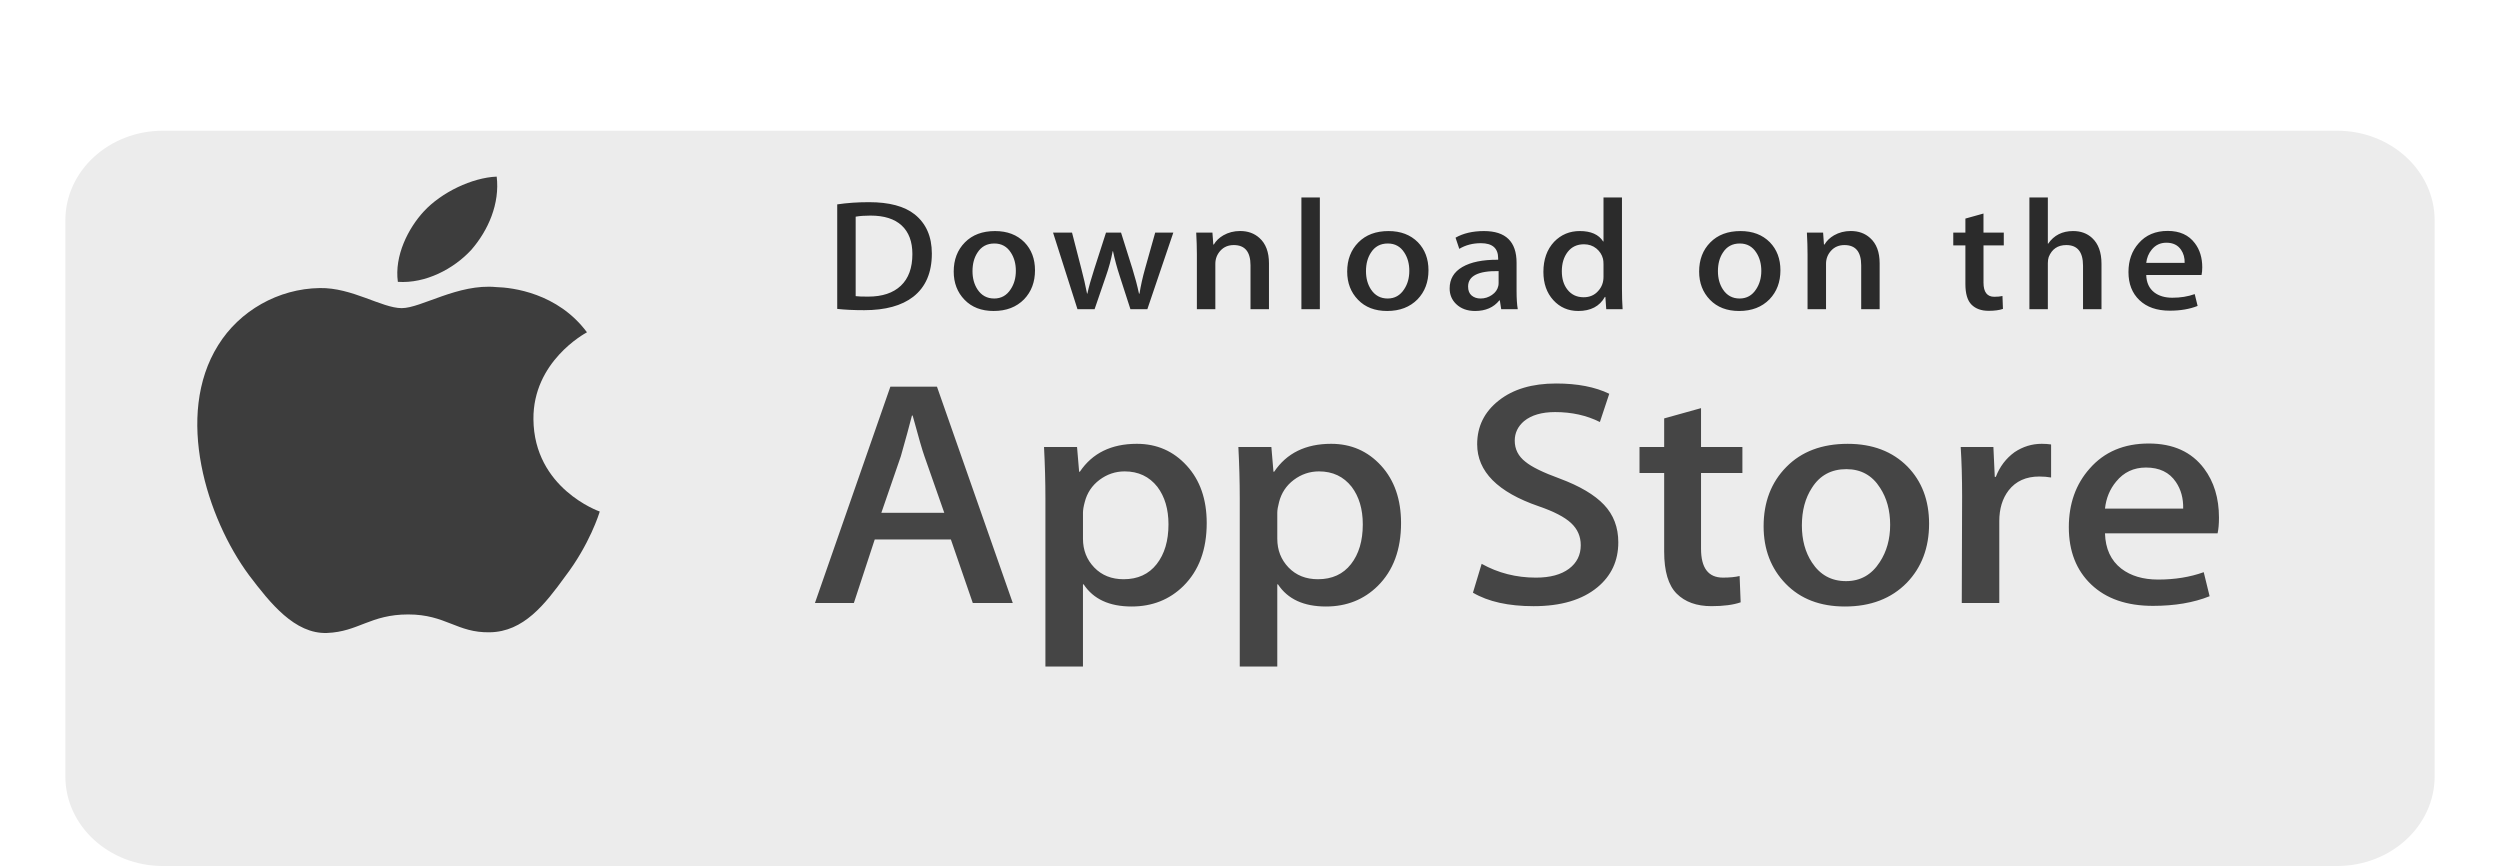 <svg width="153" height="53" viewBox="0 0 153 53" fill="none" xmlns="http://www.w3.org/2000/svg">
<g filter="url(#filter0_d_228_132)">
<g filter="url(#filter1_d_228_132)">
<path d="M143.027 0H9.973C6.674 0 4 2.456 4 5.486V39.514C4 42.544 6.674 45 9.973 45H143.027C146.326 45 149 42.544 149 39.514V5.486C149 2.456 146.326 0 143.027 0Z" fill="#ECECEC"/>
</g>
<path fill-rule="evenodd" clip-rule="evenodd" d="M61.981 32.902H59.534L58.193 29.014H53.534L52.257 32.902H49.875L54.491 19.664H57.342L61.981 32.902ZM57.789 27.382H53.939L55.13 23.926C55.442 22.826 55.67 21.995 55.811 21.432H55.854C56.209 22.741 56.449 23.573 56.577 23.926L57.789 27.382ZM73.851 28.012C73.851 29.635 73.376 30.919 72.426 31.861C71.575 32.699 70.518 33.118 69.256 33.118C67.894 33.118 66.916 32.666 66.32 31.763H66.277V36.792H63.979V26.499C63.979 25.478 63.95 24.431 63.894 23.357H65.915L66.043 24.87H66.086C66.852 23.73 68.015 23.161 69.575 23.161C70.795 23.161 71.813 23.605 72.627 24.496C73.444 25.387 73.851 26.559 73.851 28.012ZM71.511 28.09C71.511 27.16 71.285 26.395 70.83 25.792C70.333 25.163 69.666 24.849 68.83 24.849C68.263 24.849 67.749 25.024 67.288 25.369C66.827 25.717 66.525 26.172 66.384 26.735C66.313 26.997 66.278 27.212 66.278 27.381V28.973C66.278 29.667 66.508 30.253 66.969 30.732C67.431 31.21 68.03 31.449 68.767 31.449C69.632 31.449 70.305 31.14 70.787 30.526C71.27 29.91 71.511 29.098 71.511 28.09ZM85.744 28.012C85.744 29.635 85.269 30.919 84.317 31.861C83.467 32.699 82.41 33.118 81.148 33.118C79.786 33.118 78.808 32.666 78.213 31.763H78.17V36.792H75.873V26.499C75.873 25.478 75.844 24.431 75.788 23.357H77.808L77.936 24.87H77.979C78.744 23.73 79.907 23.161 81.468 23.161C82.687 23.161 83.705 23.605 84.522 24.496C85.335 25.387 85.744 26.559 85.744 28.012ZM83.403 28.09C83.403 27.16 83.176 26.395 82.721 25.792C82.225 25.163 81.56 24.849 80.723 24.849C80.155 24.849 79.641 25.024 79.18 25.369C78.719 25.717 78.418 26.172 78.277 26.735C78.207 26.997 78.17 27.212 78.17 27.381V28.973C78.17 29.667 78.401 30.253 78.86 30.732C79.321 31.209 79.92 31.449 80.659 31.449C81.524 31.449 82.198 31.14 82.679 30.526C83.162 29.91 83.403 29.098 83.403 28.09ZM99.04 29.19C99.04 30.316 98.617 31.232 97.766 31.939C96.832 32.712 95.532 33.098 93.861 33.098C92.317 33.098 91.081 32.824 90.144 32.273L90.677 30.506C91.685 31.069 92.792 31.351 93.997 31.351C94.863 31.351 95.536 31.17 96.02 30.81C96.501 30.45 96.742 29.967 96.742 29.364C96.742 28.827 96.543 28.374 96.146 28.007C95.75 27.64 95.09 27.299 94.168 26.983C91.657 26.119 90.403 24.853 90.403 23.188C90.403 22.099 90.842 21.207 91.723 20.513C92.6 19.817 93.77 19.47 95.233 19.47C96.538 19.47 97.622 19.68 98.487 20.099L97.913 21.828C97.105 21.422 96.191 21.219 95.169 21.219C94.361 21.219 93.729 21.403 93.276 21.769C92.894 22.096 92.702 22.495 92.702 22.968C92.702 23.491 92.921 23.924 93.361 24.264C93.743 24.578 94.438 24.918 95.447 25.285C96.68 25.744 97.587 26.28 98.169 26.895C98.75 27.508 99.04 28.275 99.04 29.19ZM106.635 24.948H104.103V29.583C104.103 30.762 104.549 31.35 105.444 31.35C105.854 31.35 106.195 31.317 106.464 31.252L106.528 32.862C106.075 33.019 105.479 33.097 104.741 33.097C103.834 33.097 103.125 32.842 102.613 32.331C102.103 31.82 101.847 30.962 101.847 29.758V24.946H100.338V23.355H101.847V21.607L104.103 20.978V23.355H106.635V24.948ZM118.06 28.051C118.06 29.518 117.605 30.723 116.698 31.665C115.747 32.635 114.484 33.118 112.91 33.118C111.392 33.118 110.185 32.654 109.284 31.724C108.383 30.795 107.933 29.622 107.933 28.209C107.933 26.73 108.396 25.518 109.326 24.576C110.254 23.633 111.506 23.162 113.08 23.162C114.597 23.162 115.818 23.626 116.739 24.556C117.62 25.459 118.06 26.623 118.06 28.051ZM115.677 28.119C115.677 27.239 115.473 26.484 115.06 25.854C114.579 25.093 113.89 24.712 112.998 24.712C112.074 24.712 111.373 25.093 110.891 25.854C110.479 26.485 110.275 27.252 110.275 28.159C110.275 29.04 110.479 29.795 110.891 30.423C111.388 31.185 112.082 31.565 112.977 31.565C113.854 31.565 114.543 31.177 115.04 30.403C115.463 29.762 115.677 28.999 115.677 28.119ZM125.527 25.222C125.3 25.183 125.057 25.163 124.803 25.163C123.995 25.163 123.37 25.445 122.93 26.009C122.548 26.506 122.356 27.135 122.356 27.894V32.902H120.06L120.081 26.363C120.081 25.263 120.052 24.261 119.995 23.358H121.996L122.08 25.184H122.144C122.386 24.556 122.769 24.051 123.292 23.672C123.804 23.331 124.357 23.161 124.953 23.161C125.165 23.161 125.357 23.175 125.527 23.2V25.222ZM135.801 27.678C135.801 28.058 135.774 28.378 135.717 28.64H128.825C128.852 29.583 129.185 30.304 129.825 30.801C130.406 31.246 131.157 31.469 132.079 31.469C133.1 31.469 134.031 31.319 134.868 31.017L135.228 32.489C134.249 32.883 133.094 33.079 131.761 33.079C130.158 33.079 128.9 32.644 127.984 31.773C127.07 30.903 126.612 29.734 126.612 28.268C126.612 26.828 127.038 25.63 127.89 24.674C128.782 23.653 129.988 23.143 131.505 23.143C132.995 23.143 134.123 23.653 134.889 24.674C135.496 25.484 135.801 26.487 135.801 27.678ZM133.61 27.128C133.625 26.499 133.476 25.956 133.164 25.497C132.767 24.907 132.156 24.613 131.334 24.613C130.583 24.613 129.972 24.901 129.505 25.477C129.123 25.936 128.895 26.486 128.825 27.127H133.61V27.128Z" fill="#454545"/>
<path fill-rule="evenodd" clip-rule="evenodd" d="M57.029 11.519C57.029 12.69 56.648 13.571 55.889 14.163C55.185 14.709 54.185 14.983 52.89 14.983C52.248 14.983 51.698 14.957 51.238 14.905V8.508C51.838 8.419 52.485 8.373 53.183 8.373C54.417 8.373 55.347 8.621 55.974 9.116C56.676 9.676 57.029 10.477 57.029 11.519ZM55.838 11.548C55.838 10.789 55.62 10.207 55.185 9.801C54.75 9.397 54.114 9.194 53.277 9.194C52.921 9.194 52.618 9.215 52.367 9.261V14.124C52.507 14.144 52.761 14.153 53.13 14.153C53.995 14.153 54.661 13.931 55.131 13.488C55.601 13.044 55.838 12.398 55.838 11.548ZM63.342 12.542C63.342 13.263 63.119 13.854 62.673 14.318C62.205 14.794 61.586 15.032 60.812 15.032C60.066 15.032 59.472 14.804 59.03 14.346C58.588 13.89 58.367 13.314 58.367 12.62C58.367 11.893 58.594 11.297 59.051 10.835C59.508 10.372 60.122 10.141 60.896 10.141C61.642 10.141 62.241 10.368 62.694 10.825C63.125 11.269 63.342 11.842 63.342 12.542ZM62.17 12.576C62.17 12.143 62.069 11.772 61.868 11.463C61.631 11.089 61.294 10.902 60.855 10.902C60.401 10.902 60.056 11.089 59.819 11.463C59.617 11.772 59.517 12.149 59.517 12.595C59.517 13.027 59.618 13.398 59.819 13.708C60.064 14.082 60.404 14.269 60.844 14.269C61.275 14.269 61.614 14.079 61.857 13.698C62.066 13.382 62.17 13.008 62.17 12.576ZM71.807 10.236L70.217 14.925H69.183L68.525 12.889C68.358 12.381 68.222 11.875 68.116 11.374H68.096C67.998 11.889 67.862 12.394 67.687 12.889L66.988 14.925H65.942L64.447 10.236H65.608L66.182 12.465C66.321 12.992 66.435 13.495 66.527 13.97H66.547C66.631 13.578 66.77 13.079 66.966 12.475L67.687 10.237H68.608L69.298 12.428C69.465 12.962 69.601 13.476 69.706 13.971H69.737C69.813 13.489 69.928 12.975 70.082 12.428L70.698 10.237H71.807V10.236ZM77.661 14.925H76.531V12.239C76.531 11.412 76.191 10.998 75.508 10.998C75.173 10.998 74.902 11.111 74.692 11.339C74.484 11.567 74.379 11.836 74.379 12.143V14.924H73.249V11.576C73.249 11.164 73.235 10.717 73.208 10.234H74.201L74.254 10.967H74.285C74.416 10.739 74.612 10.551 74.87 10.401C75.176 10.226 75.519 10.138 75.894 10.138C76.368 10.138 76.762 10.279 77.076 10.562C77.466 10.909 77.661 11.428 77.661 12.116V14.925ZM79.646 8.084H80.775V14.925H79.646V8.084ZM87.423 12.542C87.423 13.263 87.2 13.854 86.754 14.318C86.286 14.794 85.665 15.032 84.893 15.032C84.146 15.032 83.552 14.804 83.111 14.346C82.669 13.89 82.448 13.314 82.448 12.62C82.448 11.893 82.675 11.297 83.132 10.835C83.589 10.372 84.203 10.141 84.976 10.141C85.722 10.141 86.32 10.368 86.775 10.825C87.206 11.269 87.423 11.842 87.423 12.542ZM86.25 12.576C86.25 12.143 86.149 11.772 85.948 11.463C85.712 11.089 85.373 10.902 84.936 10.902C84.481 10.902 84.136 11.089 83.9 11.463C83.698 11.772 83.598 12.149 83.598 12.595C83.598 13.027 83.699 13.398 83.9 13.708C84.145 14.082 84.486 14.269 84.925 14.269C85.356 14.269 85.693 14.079 85.937 13.698C86.147 13.382 86.25 13.008 86.25 12.576ZM92.888 14.925H91.874L91.79 14.385H91.758C91.412 14.816 90.917 15.032 90.275 15.032C89.795 15.032 89.407 14.889 89.115 14.607C88.85 14.35 88.718 14.031 88.718 13.652C88.718 13.079 88.976 12.642 89.497 12.34C90.016 12.038 90.747 11.889 91.687 11.896V11.809C91.687 11.191 91.336 10.883 90.633 10.883C90.132 10.883 89.69 10.999 89.308 11.23L89.079 10.546C89.551 10.276 90.134 10.141 90.821 10.141C92.149 10.141 92.814 10.787 92.814 12.08V13.807C92.814 14.276 92.839 14.649 92.888 14.925ZM91.715 13.314V12.591C90.47 12.571 89.847 12.886 89.847 13.536C89.847 13.78 89.918 13.963 90.064 14.086C90.209 14.208 90.394 14.269 90.615 14.269C90.863 14.269 91.095 14.196 91.306 14.052C91.518 13.907 91.649 13.723 91.697 13.497C91.709 13.446 91.715 13.384 91.715 13.314ZM99.304 14.925H98.302L98.249 14.172H98.218C97.898 14.745 97.353 15.032 96.587 15.032C95.975 15.032 95.465 14.81 95.061 14.366C94.657 13.923 94.456 13.347 94.456 12.639C94.456 11.88 94.674 11.266 95.114 10.796C95.54 10.358 96.061 10.14 96.682 10.14C97.364 10.14 97.841 10.351 98.112 10.776H98.134V8.084H99.264V13.662C99.264 14.118 99.277 14.539 99.304 14.925ZM98.134 12.948V12.166C98.134 12.031 98.123 11.921 98.103 11.838C98.039 11.587 97.902 11.376 97.695 11.206C97.484 11.036 97.231 10.95 96.939 10.95C96.518 10.95 96.188 11.104 95.946 11.414C95.705 11.723 95.584 12.118 95.584 12.601C95.584 13.064 95.699 13.44 95.931 13.73C96.175 14.038 96.505 14.192 96.918 14.192C97.288 14.192 97.585 14.064 97.81 13.806C98.027 13.569 98.134 13.282 98.134 12.948ZM108.962 12.542C108.962 13.263 108.739 13.854 108.293 14.318C107.825 14.794 107.207 15.032 106.432 15.032C105.687 15.032 105.094 14.804 104.65 14.346C104.208 13.89 103.987 13.314 103.987 12.62C103.987 11.893 104.214 11.297 104.671 10.835C105.128 10.372 105.742 10.141 106.517 10.141C107.262 10.141 107.862 10.368 108.314 10.825C108.745 11.269 108.962 11.842 108.962 12.542ZM107.792 12.576C107.792 12.143 107.69 11.772 107.489 11.463C107.251 11.089 106.915 10.902 106.475 10.902C106.022 10.902 105.678 11.089 105.439 11.463C105.237 11.772 105.137 12.149 105.137 12.595C105.137 13.027 105.238 13.398 105.439 13.708C105.684 14.082 106.025 14.269 106.464 14.269C106.895 14.269 107.235 14.079 107.478 13.698C107.686 13.382 107.792 13.008 107.792 12.576ZM115.034 14.925H113.905V12.239C113.905 11.412 113.565 10.998 112.881 10.998C112.546 10.998 112.275 11.111 112.066 11.339C111.857 11.567 111.753 11.836 111.753 12.143V14.924H110.622V11.576C110.622 11.164 110.609 10.717 110.582 10.234H111.574L111.626 10.967H111.658C111.79 10.739 111.986 10.551 112.243 10.401C112.55 10.226 112.891 10.138 113.267 10.138C113.741 10.138 114.135 10.279 114.448 10.562C114.84 10.909 115.034 11.428 115.034 12.116V14.925ZM122.633 11.017H121.39V13.295C121.39 13.874 121.611 14.163 122.048 14.163C122.251 14.163 122.419 14.147 122.551 14.115L122.58 14.905C122.357 14.983 122.064 15.022 121.703 15.022C121.257 15.022 120.91 14.896 120.659 14.646C120.407 14.395 120.282 13.973 120.282 13.381V11.017H119.54V10.236H120.282V9.377L121.389 9.068V10.235H122.632V11.017H122.633ZM128.611 14.925H127.481V12.259C127.481 11.419 127.14 10.998 126.458 10.998C125.935 10.998 125.577 11.242 125.381 11.729C125.347 11.832 125.328 11.957 125.328 12.104V14.924H124.2V8.084H125.328V10.911H125.349C125.705 10.396 126.215 10.14 126.875 10.14C127.343 10.14 127.73 10.281 128.037 10.564C128.419 10.918 128.611 11.443 128.611 12.137V14.925ZM134.778 12.359C134.778 12.546 134.762 12.703 134.735 12.831H131.349C131.364 13.295 131.526 13.648 131.839 13.893C132.126 14.112 132.495 14.221 132.948 14.221C133.449 14.221 133.906 14.147 134.317 13.999L134.494 14.723C134.012 14.916 133.446 15.013 132.79 15.013C132.003 15.013 131.383 14.799 130.935 14.371C130.485 13.944 130.262 13.37 130.262 12.649C130.262 11.942 130.47 11.353 130.889 10.884C131.326 10.382 131.918 10.132 132.665 10.132C133.395 10.132 133.95 10.382 134.325 10.884C134.628 11.282 134.778 11.774 134.778 12.359ZM133.7 12.089C133.709 11.78 133.634 11.513 133.481 11.289C133.285 10.999 132.987 10.854 132.583 10.854C132.214 10.854 131.914 10.995 131.684 11.279C131.497 11.504 131.386 11.774 131.349 12.089H133.7Z" fill="#2B2B2B"/>
<path fill-rule="evenodd" clip-rule="evenodd" d="M32.646 21.663C32.685 25.892 36.655 27.29 36.704 27.305C36.68 27.404 36.082 29.323 34.593 31.272C33.349 32.988 32.046 34.665 29.977 34.696C27.967 34.738 27.29 33.604 24.985 33.604C22.658 33.604 21.938 34.665 20.009 34.738C18.038 34.805 16.532 32.907 15.244 31.206C12.668 27.735 10.662 21.423 13.351 17.128C14.654 15.021 17.03 13.665 19.569 13.629C21.542 13.592 23.373 14.858 24.586 14.858C25.775 14.858 28.039 13.343 30.373 13.57C31.35 13.596 34.129 13.925 35.922 16.337C35.777 16.417 32.611 18.134 32.646 21.663ZM28.848 11.286C27.766 12.464 26.035 13.365 24.349 13.249C24.128 11.659 24.982 9.969 25.939 8.937C27.02 7.767 28.897 6.87 30.398 6.809C30.595 8.461 29.886 10.089 28.848 11.286Z" fill="#3D3D3D"/>
</g>
<defs>
<filter id="filter0_d_228_132" x="0" y="0" width="153" height="53" filterUnits="userSpaceOnUse" color-interpolation-filters="sRGB">
<feFlood flood-opacity="0" result="BackgroundImageFix"/>
<feColorMatrix in="SourceAlpha" type="matrix" values="0 0 0 0 0 0 0 0 0 0 0 0 0 0 0 0 0 0 127 0" result="hardAlpha"/>
<feOffset dy="4"/>
<feGaussianBlur stdDeviation="2"/>
<feComposite in2="hardAlpha" operator="out"/>
<feColorMatrix type="matrix" values="0 0 0 0 0 0 0 0 0 0 0 0 0 0 0 0 0 0 0.25 0"/>
<feBlend mode="normal" in2="BackgroundImageFix" result="effect1_dropShadow_228_132"/>
<feBlend mode="normal" in="SourceGraphic" in2="effect1_dropShadow_228_132" result="shape"/>
</filter>
<filter id="filter1_d_228_132" x="0" y="0" width="153" height="53" filterUnits="userSpaceOnUse" color-interpolation-filters="sRGB">
<feFlood flood-opacity="0" result="BackgroundImageFix"/>
<feColorMatrix in="SourceAlpha" type="matrix" values="0 0 0 0 0 0 0 0 0 0 0 0 0 0 0 0 0 0 127 0" result="hardAlpha"/>
<feOffset dy="4"/>
<feGaussianBlur stdDeviation="2"/>
<feComposite in2="hardAlpha" operator="out"/>
<feColorMatrix type="matrix" values="0 0 0 0 0 0 0 0 0 0 0 0 0 0 0 0 0 0 0.25 0"/>
<feBlend mode="normal" in2="BackgroundImageFix" result="effect1_dropShadow_228_132"/>
<feBlend mode="normal" in="SourceGraphic" in2="effect1_dropShadow_228_132" result="shape"/>
</filter>
</defs>
</svg>
